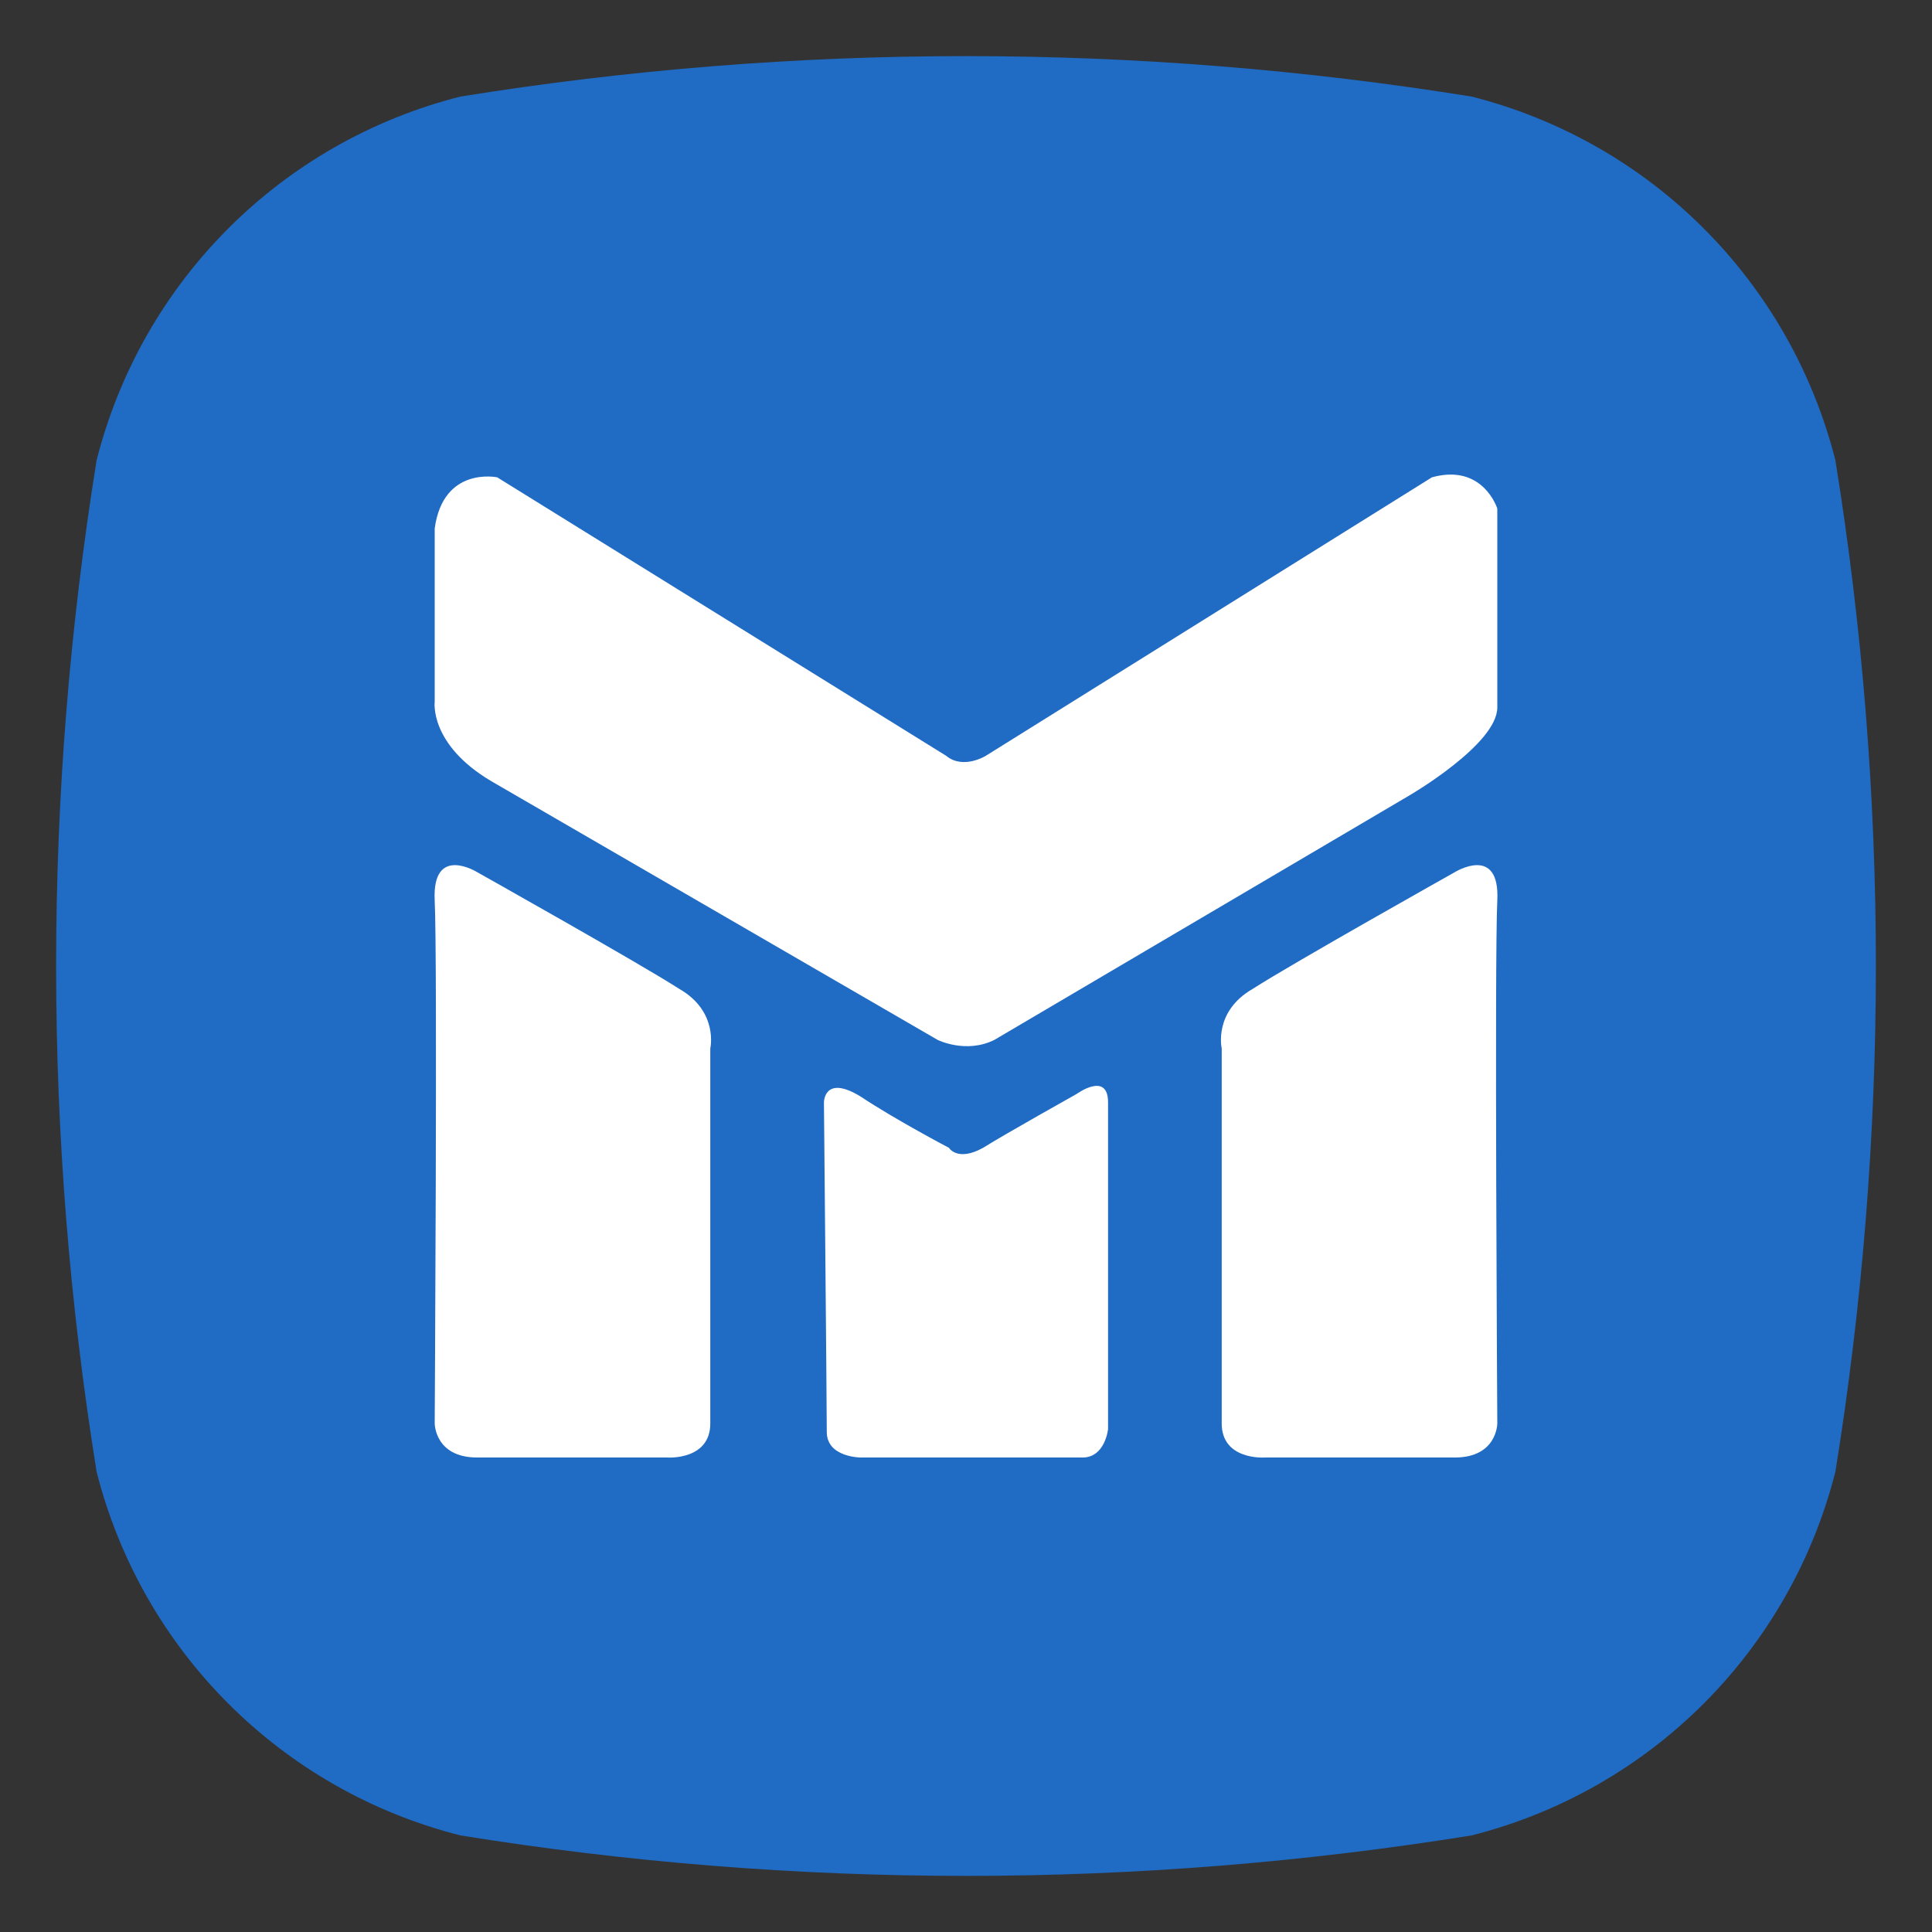 <?xml version="1.0" encoding="utf-8"?>
<!-- Generator: Adobe Illustrator 27.4.0, SVG Export Plug-In . SVG Version: 6.00 Build 0)  -->
<svg version="1.1" id="katman_1" xmlns="http://www.w3.org/2000/svg" xmlns:xlink="http://www.w3.org/1999/xlink" x="0px" y="0px"
	 viewBox="0 0 68 68" style="enable-background:new 0 0 68 68;" xml:space="preserve">
<rect x="0" y="0" width="68" height="68" fill="#333333" stroke="none"/>
<style type="text/css">
	.st0{fill:#206BC4;}
	.st1{fill:#FFFFFF;}
</style>
<path class="st0" d="M64.6,16.2C63,9.9,58.1,5,51.8,3.4C40,1.5,28,1.5,16.2,3.4C9.9,5,5,9.9,3.4,16.2C1.5,28,1.5,40,3.4,51.8
	C5,58.1,9.9,63,16.2,64.6c11.8,1.9,23.8,1.9,35.6,0C58.1,63,63,58.1,64.6,51.8C66.5,40,66.5,28,64.6,16.2z"/>
<g>
	<path class="st1" d="M17.5,16.8c0,0-1.9-0.4-2.2,1.8v6.1c0,0-0.2,1.5,2,2.8L33,36.6c0,0,1,0.5,2,0L49.6,28c0,0,3.1-1.8,3.1-3.1
		c0-1.3,0-7,0-7s-0.5-1.6-2.3-1.1l-15.7,9.8c0,0-0.8,0.5-1.4,0L17.5,16.8z"/>
	<path class="st1" d="M51.2,30.7c0,0,1.6-1,1.5,1s0,18.4,0,18.4s0,1.2-1.5,1.2c-1.5,0-6.7,0-6.7,0S43,51.4,43,50.1
		c0-1.3,0-13.2,0-13.2s-0.3-1.3,1.1-2.1C45.5,33.9,51.2,30.7,51.2,30.7z"/>
	<path class="st1" d="M16.8,30.7c0,0-1.6-1-1.5,1s0,18.4,0,18.4s0,1.2,1.5,1.2c1.5,0,6.7,0,6.7,0s1.5,0.1,1.5-1.2
		c0-1.3,0-13.2,0-13.2s0.3-1.3-1.1-2.1C22.5,33.9,16.8,30.7,16.8,30.7z"/>
	<path class="st1" d="M29,38.8c0,0,0-1,1.3-0.2c1.2,0.8,3.1,1.8,3.1,1.8s0.3,0.5,1.2,0c0.8-0.5,3.3-1.9,3.3-1.9s1.1-0.8,1.1,0.3
		c0,1.1,0,11.5,0,11.5s-0.1,1-0.9,1s-7.8,0-7.8,0s-1.2,0-1.2-0.9S29,38.8,29,38.8z"/>
</g>
</svg>
